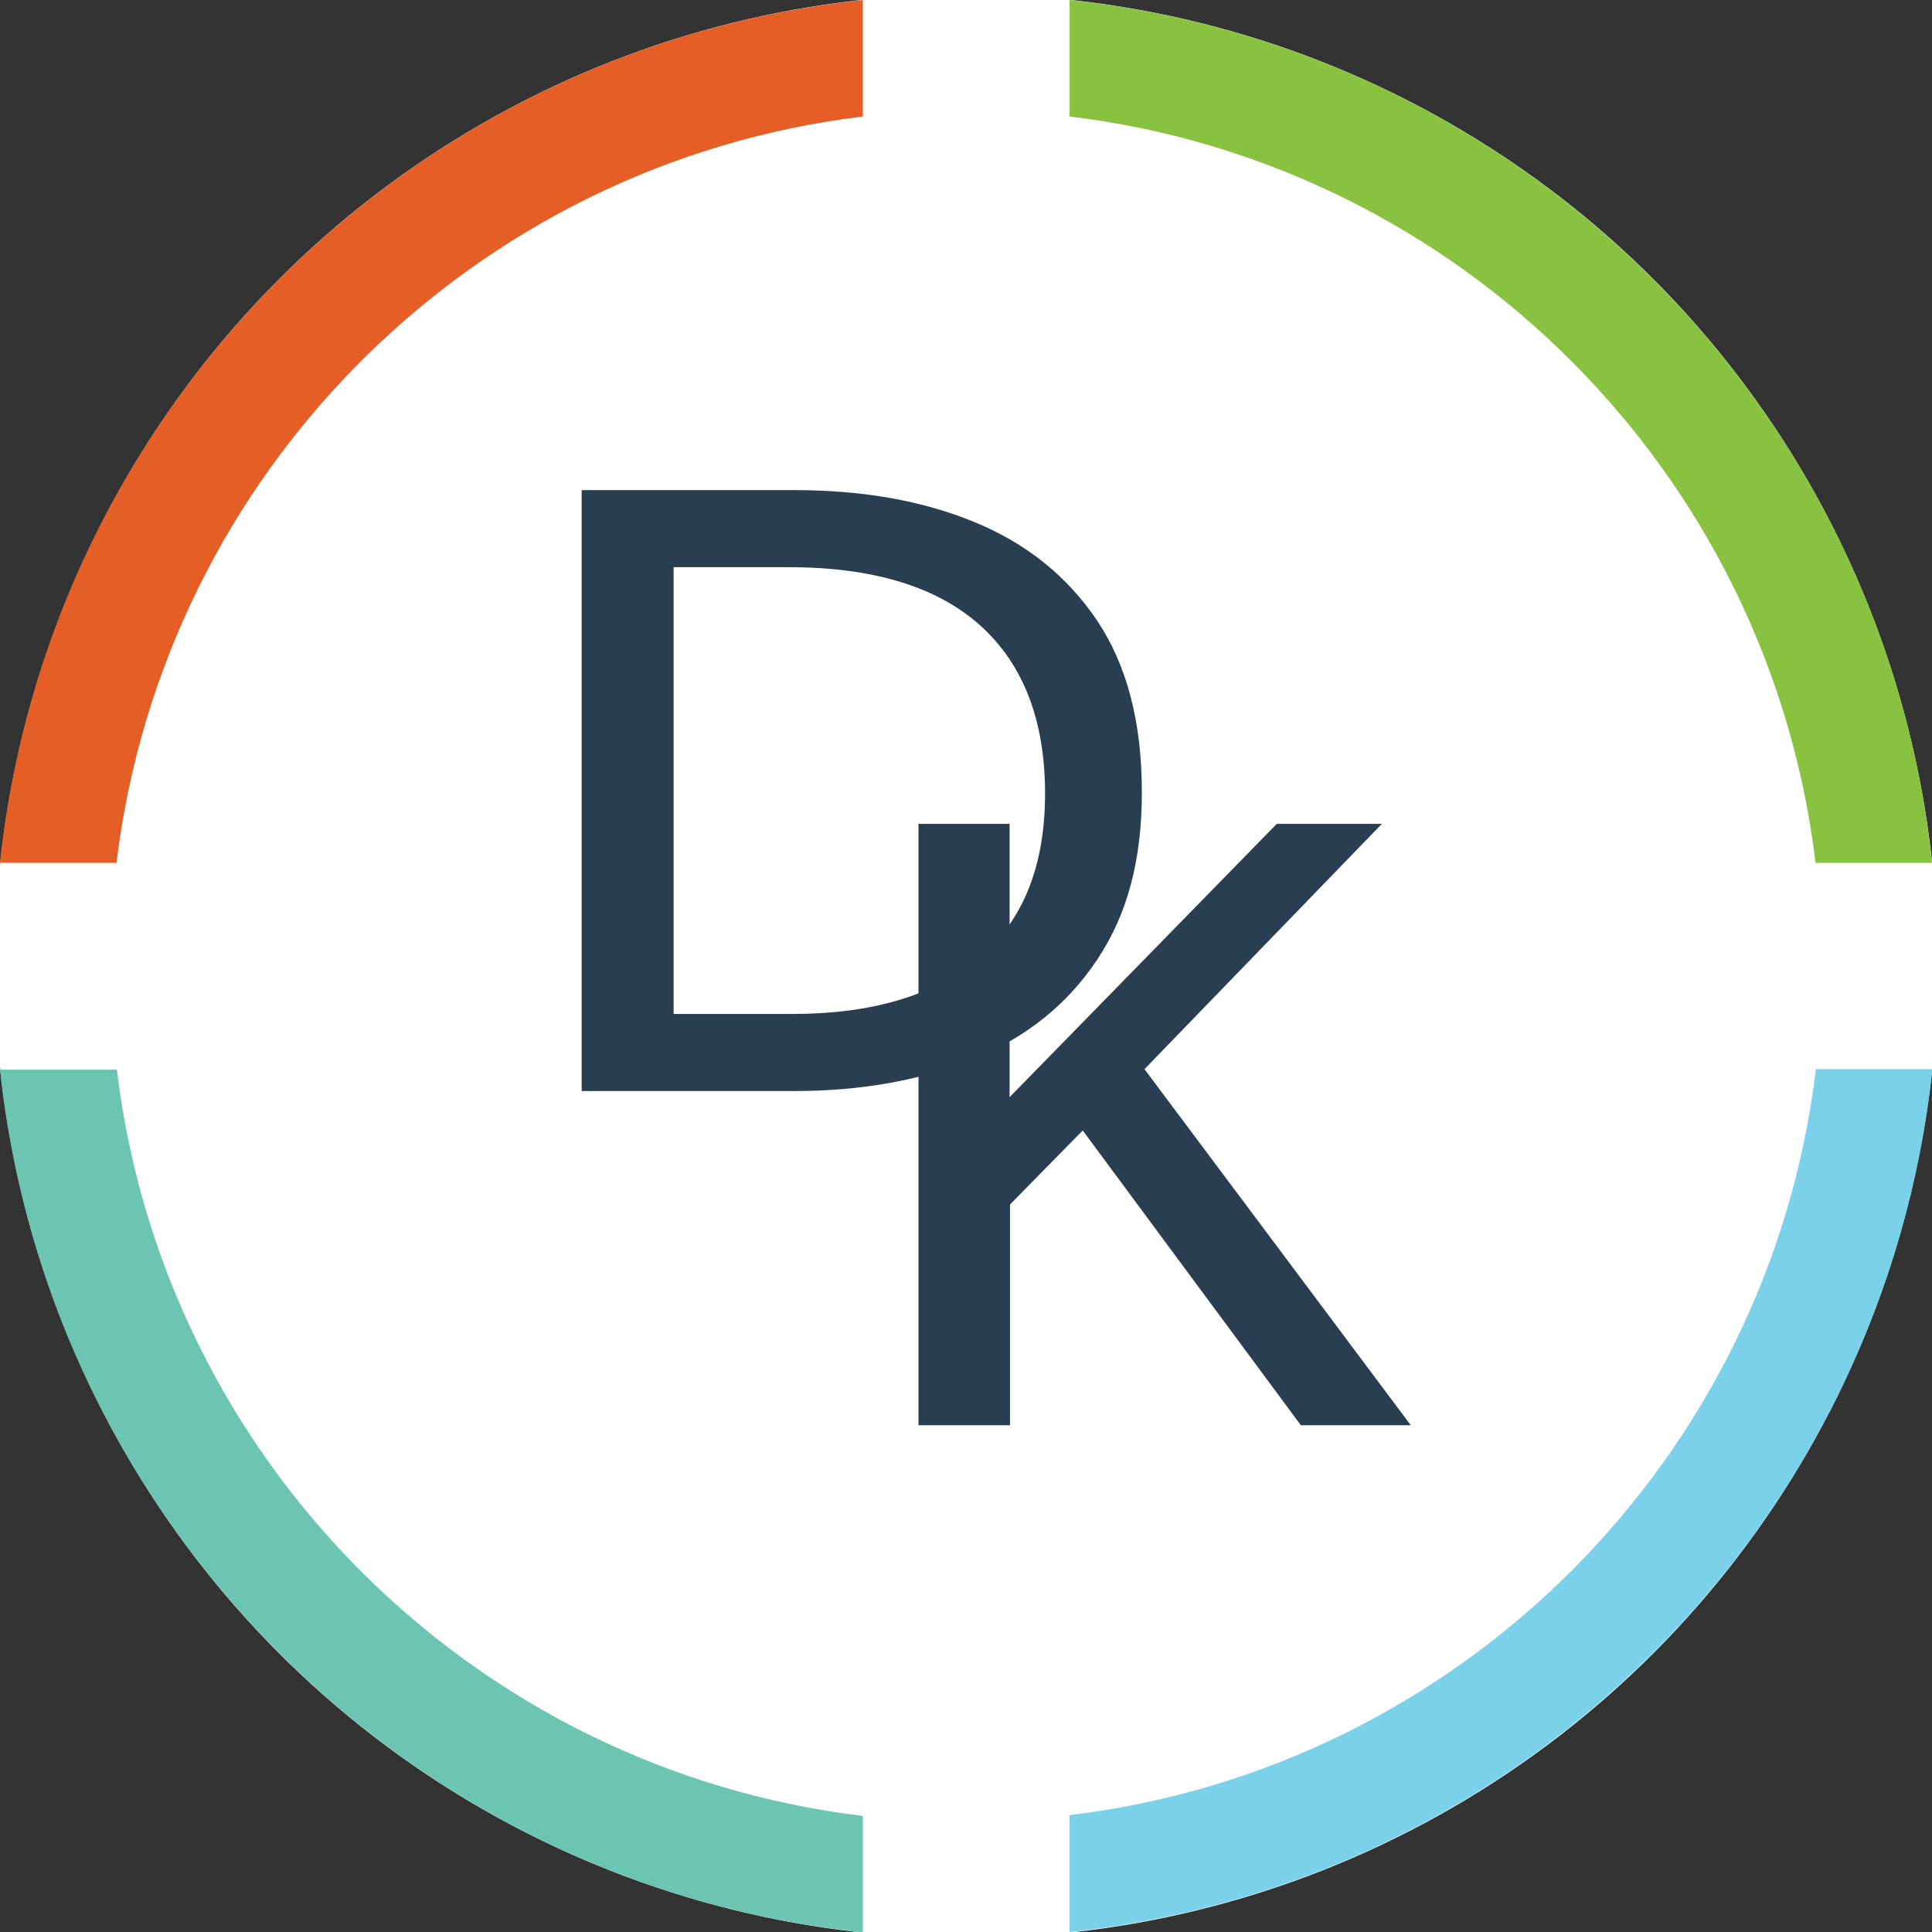 <?xml version="1.0" encoding="UTF-8"?>
<svg id="Layer_1" xmlns="http://www.w3.org/2000/svg" version="1.1" viewBox="0 0 441.1 441.1">
  <rect x="0" y="0" width="441.1" height="441.1" fill="#333333" stroke="none"/>
  <!-- Generator: Adobe Illustrator 29.6.1, SVG Export Plug-In . SVG Version: 2.1.1 Build 9)  -->
  <defs>
    <style>
      .st0 {
        fill: #fff;
      }

      .st1 {
        fill: #2a3e52;
      }

      .st2 {
        fill: #7bd0ea;
      }

      .st3 {
        fill: #e45e25;
      }

      .st4 {
        fill: #89c240;
      }

      .st5 {
        fill: #6cc5b3;
      }
    </style>
  </defs>
  <ellipse class="st0" cx="220.6" cy="220.6" rx="221.8" ry="221.9"/>
  <g>
    <path class="st4" d="M414.5,197h26.6C430.2,93.3,347.8,11,244.2,0v26.6c89,10.7,159.6,81.3,170.3,170.3Z"/>
    <path class="st3" d="M0,197h26.6C37.4,107.9,107.9,37.4,197,26.6V0C93.3,11,11,93.3,0,197Z"/>
    <path class="st2" d="M244.2,414.5v26.6c103.6-11,186-93.3,197-197h-26.6c-10.7,89-81.3,159.6-170.3,170.3Z"/>
    <path class="st5" d="M26.6,244.2H0c11,103.6,93.3,186,197,197v-26.6c-89-10.7-159.6-81.3-170.3-170.3Z"/>
  </g>
  <g>
    <path class="st1" d="M132.8,249.2V111.9h48.7c15.4,0,29.1,2.4,41,7.3,11.9,4.9,21.2,12.4,28,22.5,6.8,10.2,10.2,23.2,10.2,39.1s-3.4,28.1-10.2,38.3c-6.8,10.2-16.1,17.7-28.1,22.6-11.9,4.9-25.6,7.4-41.1,7.4h-48.5ZM153.8,231.5h27.1c18.2,0,32.4-4.2,42.5-12.7,10.1-8.4,15.2-21,15.2-37.6s-4.9-29.5-14.8-38.4c-9.8-8.8-24.4-13.3-43.6-13.3h-26.4v101.9Z"/>
    <path class="st1" d="M209.7,325.4v-137.3h20.8v62.4l61-62.4h24l-54.2,56,60.8,81.3h-25.1l-49.8-67.3-16.6,16.9v50.4h-20.8Z"/>
  </g>
</svg>